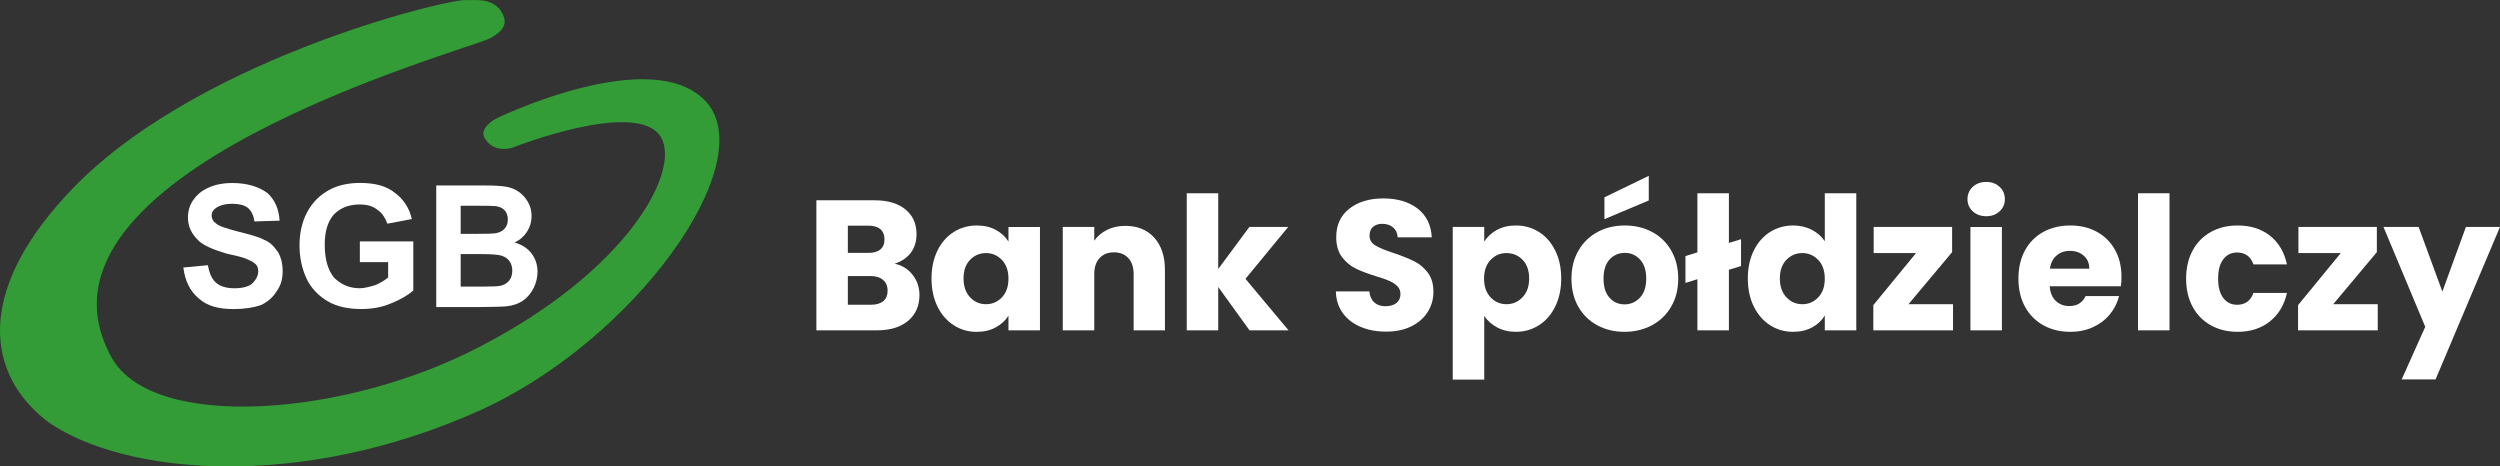 <svg width="268" height="50" viewBox="0 0 268 50" fill="none" xmlns="http://www.w3.org/2000/svg">
<rect x="0" y="0" width="268" height="50" fill="#333333" stroke="none"/>
<path d="M97.837 29.465C98.323 30.094 98.566 30.81 98.566 31.62C98.566 32.784 98.161 33.708 97.353 34.389C96.545 35.071 95.415 35.412 93.969 35.412H87.516V21.471L93.751 21.471C95.159 21.471 96.261 21.795 97.056 22.445C97.852 23.093 98.251 23.975 98.251 25.085C98.251 25.907 98.037 26.588 97.609 27.132C97.18 27.675 96.612 28.052 95.901 28.265C96.703 28.436 97.349 28.838 97.835 29.467L97.837 29.465H97.837ZM90.889 27.11H93.099C93.652 27.11 94.075 26.989 94.373 26.743C94.667 26.498 94.817 26.137 94.817 25.66C94.817 25.183 94.669 24.82 94.373 24.567C94.078 24.316 93.652 24.19 93.099 24.19L90.889 24.191V27.109V27.11ZM94.688 32.284C94.998 32.027 95.151 31.653 95.151 31.162C95.151 30.671 94.989 30.288 94.667 30.01C94.345 29.732 93.901 29.592 93.336 29.592H90.889V32.669H93.375C93.94 32.669 94.379 32.54 94.688 32.282V32.285V32.284Z" fill="white"/>
<path d="M100.499 26.852C100.927 25.991 101.509 25.33 102.246 24.866C102.984 24.402 103.804 24.172 104.714 24.172C105.491 24.172 106.17 24.331 106.756 24.648C107.342 24.966 107.792 25.384 108.108 25.901V24.333H111.484V35.414H108.108V33.846C107.78 34.362 107.321 34.778 106.737 35.098C106.151 35.416 105.47 35.575 104.695 35.575C103.8 35.575 102.986 35.341 102.248 34.871C101.511 34.4 100.929 33.731 100.501 32.866C100.073 31.998 99.859 30.995 99.859 29.858C99.859 28.72 100.073 27.719 100.501 26.858L100.499 26.852V26.852ZM107.406 27.866C106.939 27.377 106.37 27.13 105.698 27.13C105.027 27.13 104.458 27.372 103.991 27.855C103.524 28.338 103.291 29.005 103.291 29.852C103.291 30.698 103.524 31.371 103.991 31.867C104.458 32.364 105.027 32.611 105.698 32.611C106.37 32.611 106.939 32.367 107.406 31.875C107.873 31.386 108.106 30.717 108.106 29.87C108.106 29.024 107.873 28.355 107.406 27.866Z" fill="white"/>
<path d="M123.726 25.471C124.497 26.311 124.881 27.468 124.881 28.937V35.411H121.526V29.393C121.526 28.651 121.335 28.076 120.955 27.666C120.573 27.256 120.06 27.05 119.416 27.05C118.772 27.05 118.259 27.254 117.877 27.666C117.494 28.076 117.305 28.653 117.305 29.393V35.411H113.93V24.33H117.305V25.8C117.648 25.311 118.107 24.924 118.687 24.637C119.266 24.353 119.916 24.211 120.641 24.211C121.931 24.211 122.96 24.631 123.73 25.471H123.726L123.726 25.471Z" fill="white"/>
<path d="M133.949 35.411L130.594 30.765V35.411H127.219V20.716H130.594V28.837L133.93 24.33H138.093L133.515 29.891L138.132 35.411H133.949Z" fill="white"/>
<path d="M145.887 35.053C145.085 34.723 144.443 34.232 143.964 33.584C143.484 32.936 143.23 32.154 143.203 31.241H146.795C146.847 31.757 147.025 32.152 147.326 32.422C147.63 32.693 148.024 32.829 148.511 32.829C148.997 32.829 149.406 32.714 149.694 32.482C149.983 32.25 150.129 31.93 150.129 31.519C150.129 31.174 150.014 30.889 149.784 30.666C149.553 30.44 149.271 30.256 148.936 30.11C148.6 29.963 148.124 29.798 147.505 29.612C146.61 29.334 145.881 29.056 145.316 28.778C144.751 28.5 144.262 28.091 143.855 27.547C143.448 27.004 143.243 26.295 143.243 25.421C143.243 24.123 143.71 23.107 144.645 22.373C145.579 21.637 146.797 21.271 148.296 21.271C149.796 21.271 151.053 21.64 151.986 22.373C152.92 23.107 153.419 24.131 153.485 25.442H149.834C149.807 24.992 149.643 24.637 149.34 24.38C149.036 24.121 148.648 23.993 148.174 23.993C147.767 23.993 147.437 24.102 147.188 24.321C146.938 24.541 146.814 24.854 146.814 25.264C146.814 25.714 147.024 26.065 147.445 26.318C147.867 26.568 148.523 26.84 149.418 27.131C150.314 27.436 151.039 27.726 151.599 28.004C152.158 28.282 152.642 28.686 153.049 29.215C153.457 29.744 153.662 30.425 153.662 31.259C153.662 32.093 153.461 32.775 153.06 33.425C152.659 34.073 152.075 34.589 151.313 34.974C150.55 35.358 149.649 35.549 148.608 35.549C147.568 35.549 146.687 35.383 145.885 35.051L145.887 35.053Z" fill="white"/>
<path d="M160.473 24.648C161.052 24.331 161.729 24.172 162.504 24.172C163.412 24.172 164.235 24.404 164.972 24.866C165.709 25.33 166.291 25.99 166.719 26.852C167.147 27.713 167.361 28.712 167.361 29.852C167.361 30.991 167.147 31.994 166.719 32.86C166.291 33.727 165.709 34.396 164.972 34.865C164.234 35.335 163.414 35.569 162.504 35.569C161.742 35.569 161.066 35.41 160.481 35.092C159.895 34.774 159.438 34.365 159.11 33.861V40.692H155.734V24.329H159.11V25.897C159.438 25.38 159.893 24.964 160.473 24.644L160.472 24.648H160.473ZM163.225 27.855C162.758 27.372 162.182 27.13 161.499 27.13C160.815 27.13 160.259 27.374 159.791 27.866C159.324 28.355 159.091 29.024 159.091 29.87C159.091 30.717 159.324 31.386 159.791 31.875C160.258 32.364 160.828 32.611 161.499 32.611C162.169 32.611 162.743 32.362 163.214 31.867C163.688 31.369 163.925 30.698 163.925 29.851C163.925 29.005 163.69 28.338 163.225 27.855H163.225Z" fill="white"/>
<path d="M171.234 34.874C170.372 34.41 169.695 33.75 169.201 32.889C168.706 32.027 168.461 31.022 168.461 29.87C168.461 28.718 168.71 27.73 169.211 26.862C169.711 25.994 170.395 25.33 171.263 24.866C172.132 24.401 173.106 24.172 174.184 24.172C175.262 24.172 176.236 24.404 177.104 24.866C177.972 25.33 178.656 25.994 179.157 26.862C179.657 27.73 179.906 28.733 179.906 29.87C179.906 31.007 179.653 32.013 179.146 32.878C178.639 33.746 177.95 34.41 177.075 34.874C176.201 35.338 175.222 35.571 174.144 35.571C173.066 35.571 172.096 35.338 171.234 34.874H171.234ZM175.794 31.916C176.248 31.44 176.475 30.758 176.475 29.87C176.475 28.981 176.255 28.302 175.814 27.823C175.374 27.347 174.83 27.109 174.186 27.109C173.542 27.109 172.983 27.343 172.549 27.813C172.115 28.283 171.899 28.969 171.899 29.868C171.899 30.767 172.113 31.436 172.541 31.915C172.969 32.391 173.505 32.629 174.149 32.629C174.793 32.629 175.343 32.391 175.796 31.915L175.794 31.916L175.794 31.916ZM176.749 21.489L171.995 23.494V21.151L176.749 18.848V21.49V21.489Z" fill="white"/>
<path d="M186.639 28.52L185.337 28.917V35.412H181.961V29.931L180.68 30.328V27.45L181.961 27.053V20.719H185.337V26.041L186.639 25.644V28.524L186.639 28.52Z" fill="white"/>
<path d="M188.01 26.851C188.437 25.99 189.019 25.329 189.756 24.865C190.494 24.401 191.314 24.171 192.224 24.171C192.947 24.171 193.609 24.324 194.208 24.627C194.806 24.932 195.277 25.342 195.618 25.858V20.716H198.994V35.411H195.618V33.823C195.302 34.352 194.851 34.776 194.266 35.094C193.68 35.411 192.999 35.57 192.224 35.57C191.316 35.57 190.493 35.336 189.756 34.866C189.019 34.396 188.437 33.727 188.009 32.861C187.581 31.994 187.367 30.99 187.367 29.853C187.367 28.716 187.581 27.715 188.009 26.853V26.851L188.01 26.851ZM194.916 27.865C194.449 27.376 193.88 27.129 193.209 27.129C192.538 27.129 191.969 27.372 191.501 27.855C191.034 28.338 190.801 29.005 190.801 29.851C190.801 30.698 191.034 31.371 191.501 31.866C191.968 32.364 192.538 32.611 193.209 32.611C193.88 32.611 194.449 32.366 194.916 31.875C195.384 31.386 195.616 30.717 195.616 29.87C195.616 29.023 195.384 28.355 194.916 27.865Z" fill="white"/>
<path d="M204.588 32.612H209.364V35.411H200.82V32.71L205.398 27.129H200.859V24.33H209.266V27.031L204.588 32.612Z" fill="white"/>
<path d="M211.477 22.652C211.103 22.301 210.914 21.868 210.914 21.352C210.914 20.835 211.101 20.382 211.477 20.031C211.853 19.68 212.335 19.504 212.927 19.504C213.519 19.504 213.982 19.68 214.358 20.031C214.734 20.382 214.921 20.823 214.921 21.352C214.921 21.881 214.734 22.301 214.358 22.652C213.984 23.003 213.506 23.179 212.927 23.179C212.347 23.179 211.851 23.003 211.477 22.652ZM214.605 24.331V35.412H211.23V24.331H214.605Z" fill="white"/>
<path d="M227.365 30.686H219.728C219.78 31.374 220 31.9 220.388 32.264C220.777 32.628 221.252 32.81 221.819 32.81C222.661 32.81 223.246 32.452 223.577 31.737H227.168C226.983 32.465 226.651 33.121 226.171 33.704C225.691 34.288 225.089 34.743 224.366 35.074C223.643 35.404 222.833 35.571 221.94 35.571C220.862 35.571 219.9 35.339 219.059 34.875C218.218 34.41 217.559 33.75 217.085 32.889C216.612 32.028 216.375 31.022 216.375 29.87C216.375 28.718 216.608 27.713 217.075 26.852C217.542 25.991 218.197 25.33 219.038 24.866C219.879 24.402 220.847 24.172 221.938 24.172C223.028 24.172 223.95 24.398 224.779 24.847C225.608 25.297 226.256 25.938 226.724 26.772C227.191 27.606 227.424 28.58 227.424 29.691C227.424 30.008 227.403 30.338 227.364 30.683L227.366 30.685L227.365 30.686ZM223.971 28.798C223.971 28.215 223.774 27.753 223.379 27.408C222.985 27.063 222.492 26.892 221.9 26.892C221.308 26.892 220.857 27.057 220.469 27.387C220.081 27.718 219.842 28.188 219.748 28.798H223.971Z" fill="white"/>
<path d="M232.571 20.716V35.411H229.195V20.716H232.571Z" fill="white"/>
<path d="M235.05 26.852C235.517 25.991 236.167 25.33 237.004 24.866C237.839 24.402 238.797 24.172 239.875 24.172C241.256 24.172 242.411 24.536 243.338 25.263C244.264 25.991 244.873 27.017 245.164 28.34H241.572C241.269 27.494 240.685 27.069 239.815 27.069C239.195 27.069 238.703 27.312 238.336 27.795C237.968 28.277 237.783 28.969 237.783 29.87C237.783 30.771 237.968 31.463 238.336 31.946C238.703 32.429 239.198 32.671 239.815 32.671C240.683 32.671 241.269 32.247 241.572 31.4L245.164 31.401C244.875 32.699 244.262 33.717 243.329 34.459C242.395 35.201 241.244 35.571 239.877 35.571C238.799 35.571 237.841 35.339 237.006 34.875C236.171 34.411 235.519 33.75 235.052 32.889C234.584 32.028 234.352 31.022 234.352 29.87C234.352 28.719 234.584 27.713 235.052 26.852H235.05Z" fill="white"/>
<path d="M250.12 32.612H254.895V35.411H246.352V32.71L250.93 27.129H246.391V24.33H254.798V27.031L250.12 32.612Z" fill="white"/>
<path d="M267.998 24.33L261.091 40.673H257.46L259.986 35.033L255.508 24.328H259.276L261.821 31.258L264.346 24.328H267.998V24.33Z" fill="white"/>
<path d="M19.659 28.676L22.279 28.43C22.443 29.255 22.688 29.912 23.18 30.326C23.67 30.737 24.327 30.902 25.145 30.902C25.963 30.902 26.618 30.737 27.027 30.409C27.436 29.997 27.681 29.584 27.681 29.09C27.681 28.76 27.598 28.513 27.436 28.351C27.191 28.102 26.863 27.939 26.453 27.773C26.125 27.608 25.471 27.443 24.324 27.197C22.933 26.785 21.95 26.373 21.377 25.88C20.558 25.137 20.149 24.314 20.149 23.325C20.149 22.667 20.313 22.006 20.723 21.431C21.132 20.854 21.624 20.442 22.359 20.112C23.097 19.784 23.915 19.619 24.898 19.619C26.535 19.619 27.764 20.031 28.664 20.689C29.482 21.431 29.892 22.42 29.974 23.655L27.272 23.739C27.189 23.081 26.944 22.585 26.534 22.255C26.208 22.008 25.633 21.843 24.898 21.843C24.162 21.843 23.506 22.008 23.096 22.338C22.851 22.504 22.687 22.75 22.687 23.162C22.687 23.409 22.851 23.739 23.096 23.904C23.425 24.235 24.243 24.481 25.471 24.811C26.781 25.142 27.764 25.389 28.335 25.719C28.989 25.965 29.399 26.461 29.81 27.038C30.138 27.615 30.3 28.273 30.3 29.097C30.3 29.839 30.136 30.579 29.646 31.239C29.237 31.898 28.663 32.393 27.926 32.721C27.188 32.968 26.206 33.133 25.059 33.133C23.422 33.133 22.193 32.803 21.293 31.979C20.392 31.237 19.82 30.083 19.656 28.683H19.657L19.658 28.676H19.659Z" fill="white"/>
<path d="M38.576 28.101V25.876H44.307V31.148C43.734 31.643 42.915 32.137 41.852 32.549C40.869 32.961 39.803 33.126 38.74 33.126C37.348 33.126 36.121 32.879 35.138 32.3C34.155 31.723 33.337 30.899 32.847 29.829C32.355 28.757 32.109 27.603 32.109 26.286C32.109 25.05 32.354 23.815 32.928 22.743C33.501 21.672 34.32 20.849 35.466 20.27C36.285 19.858 37.35 19.611 38.578 19.611C40.217 19.611 41.445 19.94 42.344 20.682C43.245 21.34 43.9 22.329 44.145 23.483L44.145 23.483L41.526 23.978C41.281 23.32 40.952 22.824 40.462 22.496C39.97 22.084 39.315 21.919 38.578 21.919C37.431 21.919 36.532 22.249 35.795 22.989C35.14 23.731 34.812 24.802 34.812 26.204C34.812 27.77 35.14 28.924 35.795 29.747C36.532 30.487 37.431 30.901 38.578 30.901C39.07 30.901 39.642 30.736 40.217 30.571C40.79 30.324 41.2 30.078 41.609 29.747V28.098H38.58L38.576 28.1V28.101Z" fill="white"/>
<path d="M50.035 0.003C50.772 0.086 52.492 -0.328 53.637 1.073C54.374 2.227 54.374 3.134 52.49 4.121C49.87 5.44 1.07 18.622 11.959 38.317C16.381 46.309 37.26 44.662 51.589 37.082C67.309 28.925 73.04 18.294 70.83 14.669C68.291 10.549 54.945 15.823 54.945 15.823C54.945 15.823 53.144 16.481 52.079 14.999C51.096 13.764 53.225 12.691 53.225 12.691C53.225 12.691 70.012 4.535 75.743 10.961C81.557 17.552 68.046 36.505 51.424 44.003C32.019 52.737 13.187 50.841 5.162 45.239C-1.551 40.13 -2.453 31.394 6.882 21.178C19.985 6.596 47.988 -0.162 50.035 0.003L50.035 0.003Z" fill="#339C37"/>
<path d="M46.77 19.884H51.949C52.975 19.884 53.735 19.926 54.242 20.012C54.745 20.097 55.197 20.277 55.594 20.551C55.993 20.823 56.325 21.186 56.589 21.638C56.855 22.091 56.986 22.602 56.986 23.164C56.986 23.774 56.822 24.334 56.494 24.845C56.165 25.353 55.725 25.735 55.164 25.99C55.952 26.222 56.56 26.615 56.984 27.175C57.408 27.733 57.621 28.388 57.621 29.138C57.621 29.734 57.484 30.311 57.206 30.871C56.934 31.429 56.56 31.876 56.084 32.213C55.611 32.547 55.027 32.754 54.331 32.832C53.895 32.878 52.844 32.907 51.178 32.918H46.766V19.882L46.77 19.884L46.77 19.884ZM49.385 22.054V25.068H51.099C52.119 25.068 52.752 25.053 53 25.022C53.446 24.97 53.799 24.815 54.055 24.556C54.31 24.299 54.439 23.958 54.439 23.538C54.439 23.118 54.327 22.806 54.107 22.556C53.887 22.303 53.559 22.15 53.122 22.096C52.862 22.066 52.119 22.054 50.887 22.054H49.385ZM49.385 27.238V30.722H51.805C52.748 30.722 53.346 30.695 53.6 30.643C53.988 30.572 54.306 30.398 54.547 30.123C54.792 29.849 54.916 29.477 54.916 29.015C54.916 28.624 54.821 28.294 54.634 28.02C54.445 27.746 54.173 27.547 53.816 27.424C53.458 27.298 52.688 27.238 51.497 27.238H49.385L49.385 27.238Z" fill="white"/>
</svg>
